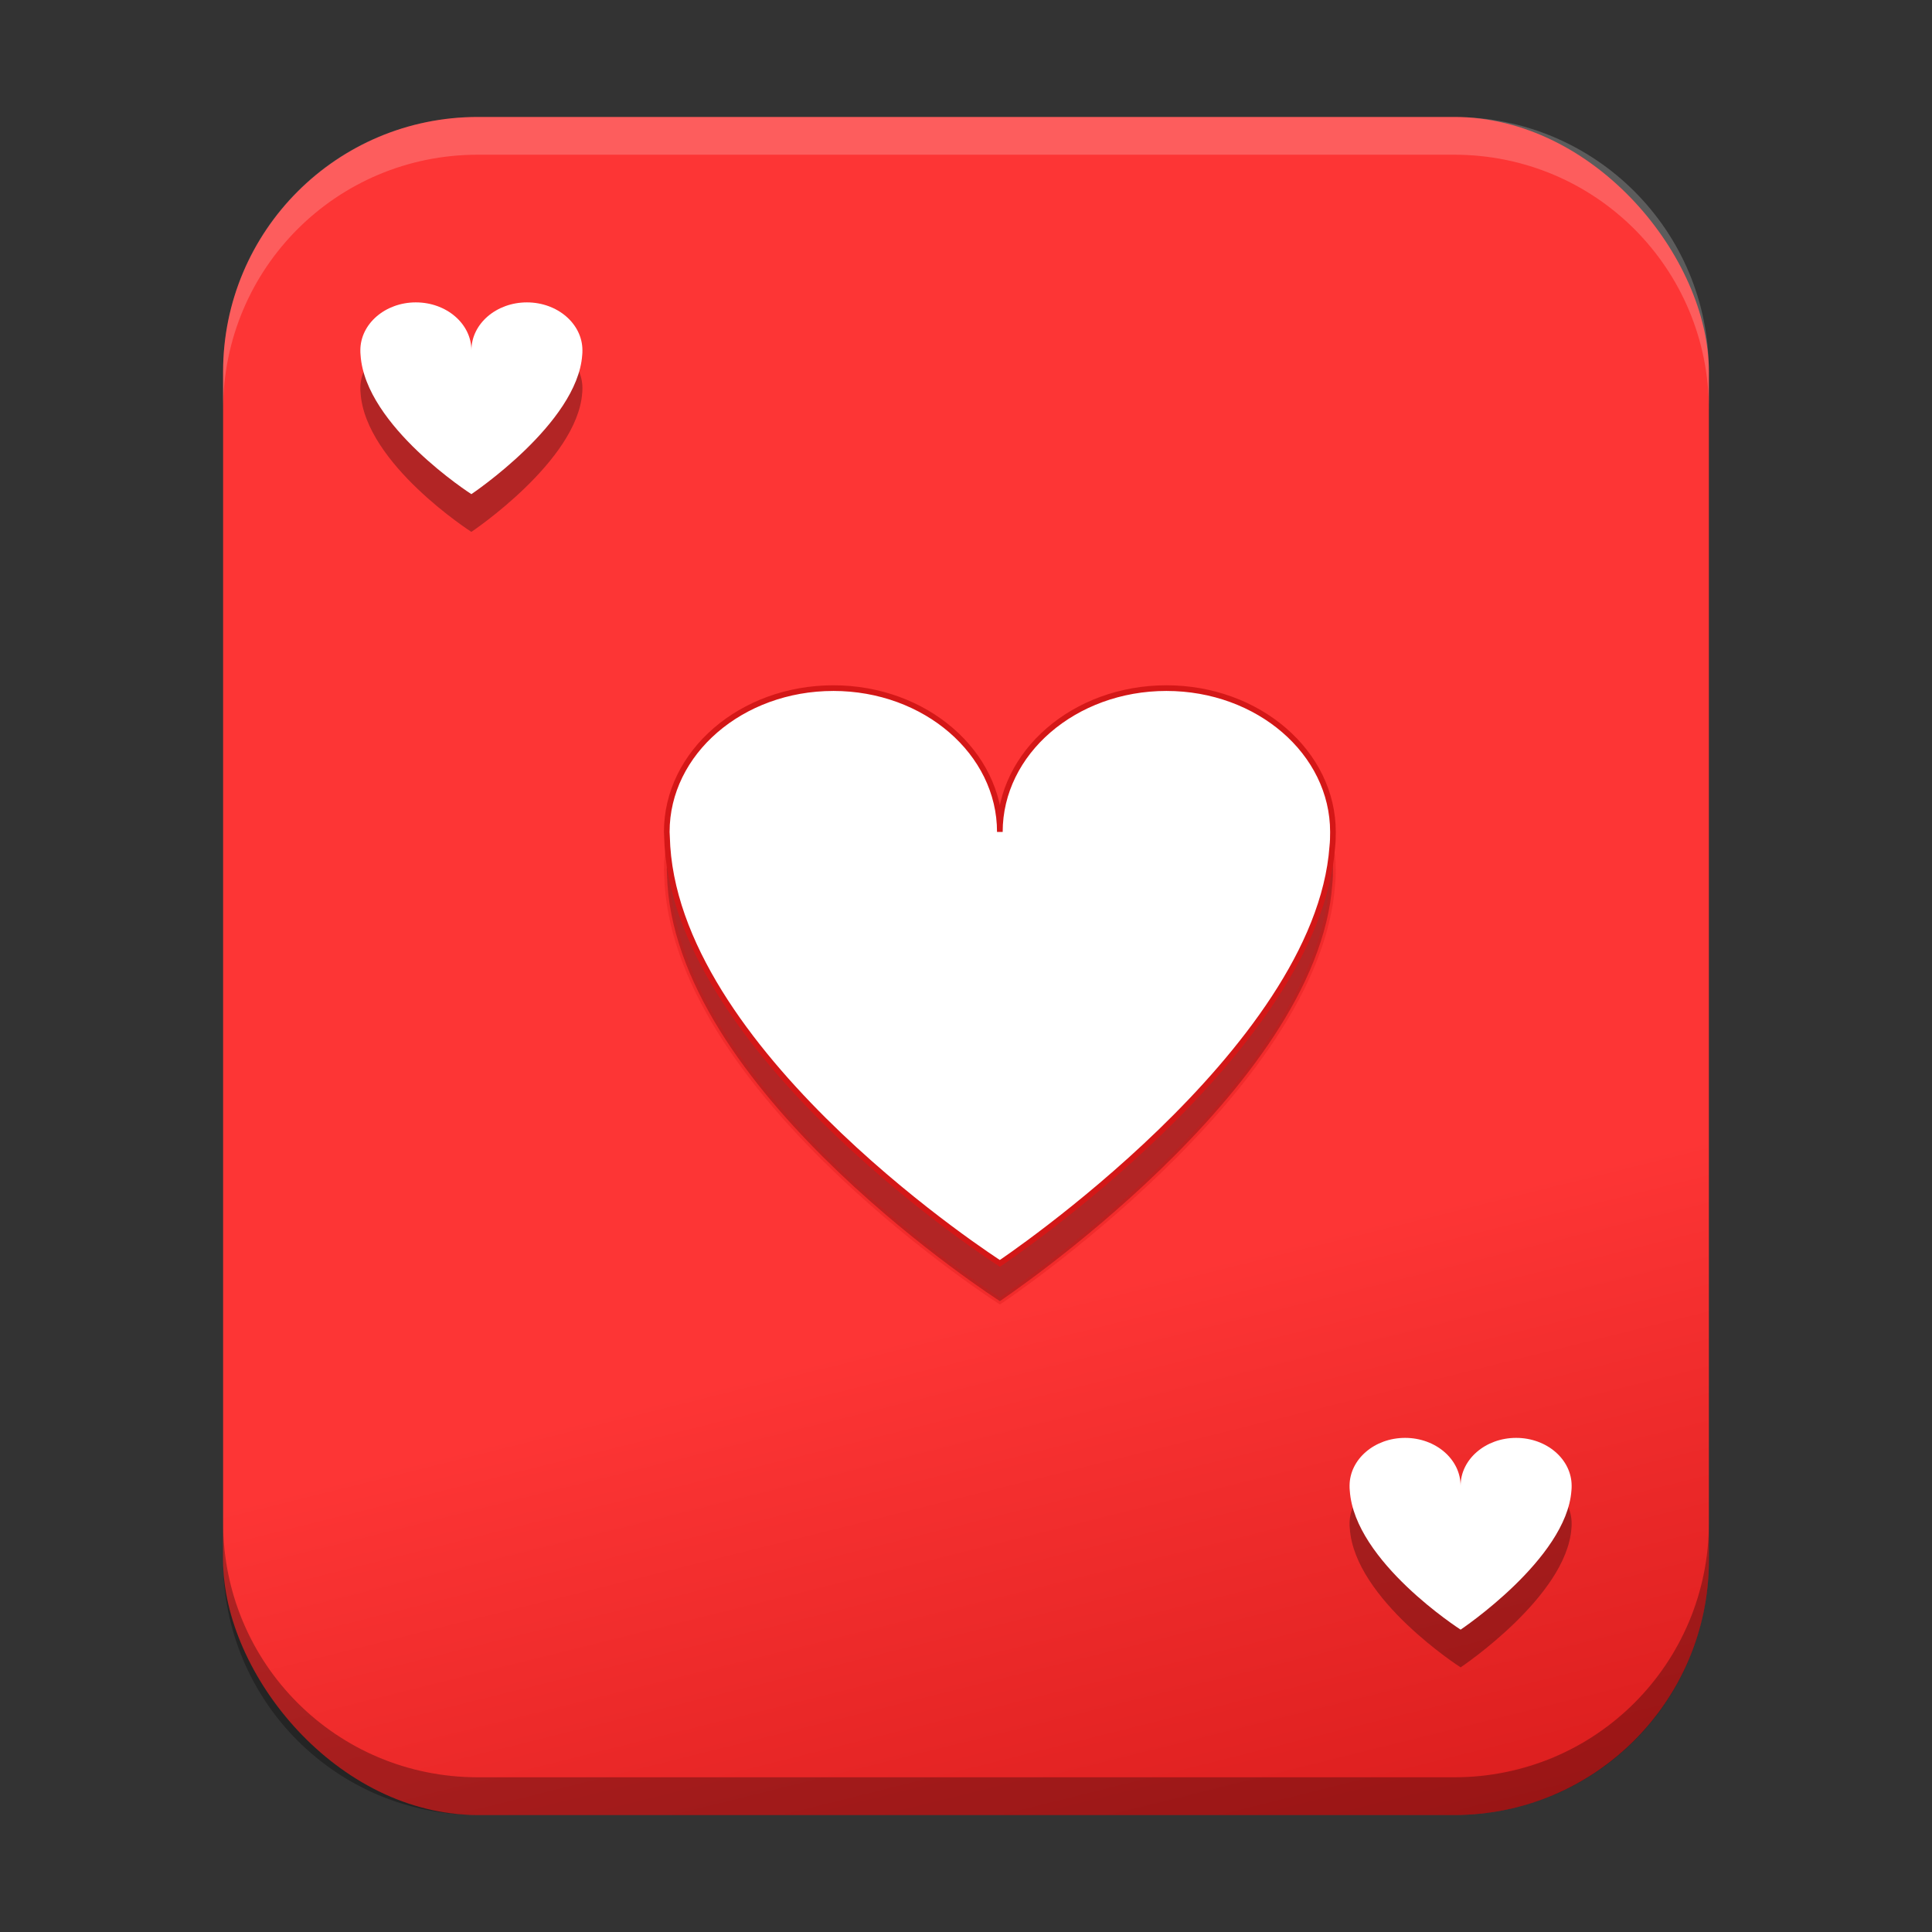 <svg width="512" height="512" version="1.1" viewBox="0 0 384 384" xmlns="http://www.w3.org/2000/svg" xmlns:xlink="http://www.w3.org/1999/xlink"><rect x="0" y="0" width="384" height="384" fill="#333333" stroke="none"/><defs><linearGradient id="a" x1="289.9" x2="254.32" y1="389.49" y2="246.72" gradientUnits="userSpaceOnUse"><stop stop-color="#d41919" offset="0"/><stop stop-color="#fd3535" offset="1"/></linearGradient></defs><rect x="44.344" y="23.25" width="295.31" height="337.5" rx="50.625" ry="50.625" fill="url(#a)"/><path d="m165.63 144.27c-18.285-6e-5 -33.105 12.797-33.104 28.585l0.133 2.9c2.854 42.343 66.074 82.852 66.074 82.852s63.14-42.197 66.074-82.853c0.11-0.961 0.127-1.917 0.127-2.9-2e-5 -15.789-14.82-28.586-33.106-28.586-18.28 7e-5 -33.1 12.797-33.099 28.586-4e-5 -15.789-14.825-28.585-33.106-28.586z" opacity=".3" stroke="#d41717" stroke-width="1.125"/><path d="m165.63 136.77c-18.285-6e-5 -33.105 12.797-33.104 28.585l0.133 2.9c2.854 42.343 66.074 82.852 66.074 82.852s63.14-42.197 66.074-82.853c0.11-0.961 0.127-1.917 0.127-2.9-2e-5 -15.789-14.82-28.586-33.106-28.586-18.28 7e-5 -33.1 12.797-33.099 28.586-4e-5 -15.789-14.825-28.585-33.106-28.586z" fill="#fff" stroke="#d41717" stroke-width="1.125"/><path d="m82.656 67.6c-6.093 9e-6 -11.033 4.266-11.033 9.528 0 0.332 0.005 0.646 0.044 0.97 0.949 14.112 22.022 27.616 22.022 27.616s21.05-14.067 22.028-27.615c0.039-0.323 0.044-0.637 0.044-0.97 5e-5 -5.263-4.94-9.528-11.033-9.528-6.093 9e-6 -11.033 4.266-11.033 9.528 5e-5 -5.263-4.94-9.528-11.039-9.528z" opacity=".3" stroke-width="1.125"/><path d="m82.656 60.1c-6.093 9e-6 -11.033 4.266-11.033 9.528 0 0.332 0.005 0.646 0.044 0.97 0.949 14.112 22.022 27.616 22.022 27.616s21.05-14.067 22.028-27.615c0.039-0.323 0.044-0.637 0.044-0.97 5e-5 -5.263-4.94-9.528-11.033-9.528-6.093 9e-6 -11.033 4.266-11.033 9.528 5e-5 -5.263-4.94-9.528-11.039-9.528z" fill="#fff" stroke-width="1.125"/><path d="m279.27 293.29c-6.093 1e-5 -11.033 4.266-11.033 9.528-3e-5 0.328 5e-3 0.646 0.044 0.965 0.949 14.118 22.029 27.619 22.029 27.619s21.046-14.066 22.022-27.62c0.039-0.319 0.044-0.637 0.044-0.965-4e-5 -5.263-4.94-9.528-11.033-9.528-6.093-1e-5 -11.039 4.266-11.039 9.528-2e-5 -5.263-4.94-9.528-11.033-9.528z" opacity=".3" stroke-width="1.125"/><path d="m279.27 285.79c-6.093 1e-5 -11.033 4.266-11.033 9.528-3e-5 0.328 5e-3 0.646 0.044 0.965 0.949 14.118 22.029 27.619 22.029 27.619s21.046-14.066 22.022-27.62c0.039-0.319 0.044-0.637 0.044-0.965-4e-5 -5.263-4.94-9.528-11.033-9.528-6.093-1e-5 -11.039 4.266-11.039 9.528-2e-5 -5.263-4.94-9.528-11.033-9.528z" fill="#fff" stroke-width="1.125"/><path transform="scale(.75)" d="m126.62 31c-37.395 0-67.5 30.105-67.5 67.5v10c0-37.395 30.105-67.5 67.5-67.5h258.75c37.395 0 67.5 30.105 67.5 67.5v-10c0-37.395-30.105-67.5-67.5-67.5h-258.75z" fill="#fff" opacity=".2"/><path transform="scale(.75)" d="m59.125 403.5v10c0 37.395 30.105 67.5 67.5 67.5h258.75c37.395 0 67.5-30.105 67.5-67.5v-10c0 37.395-30.105 67.5-67.5 67.5h-258.75c-37.395 0-67.5-30.105-67.5-67.5z" opacity=".3"/></svg>
